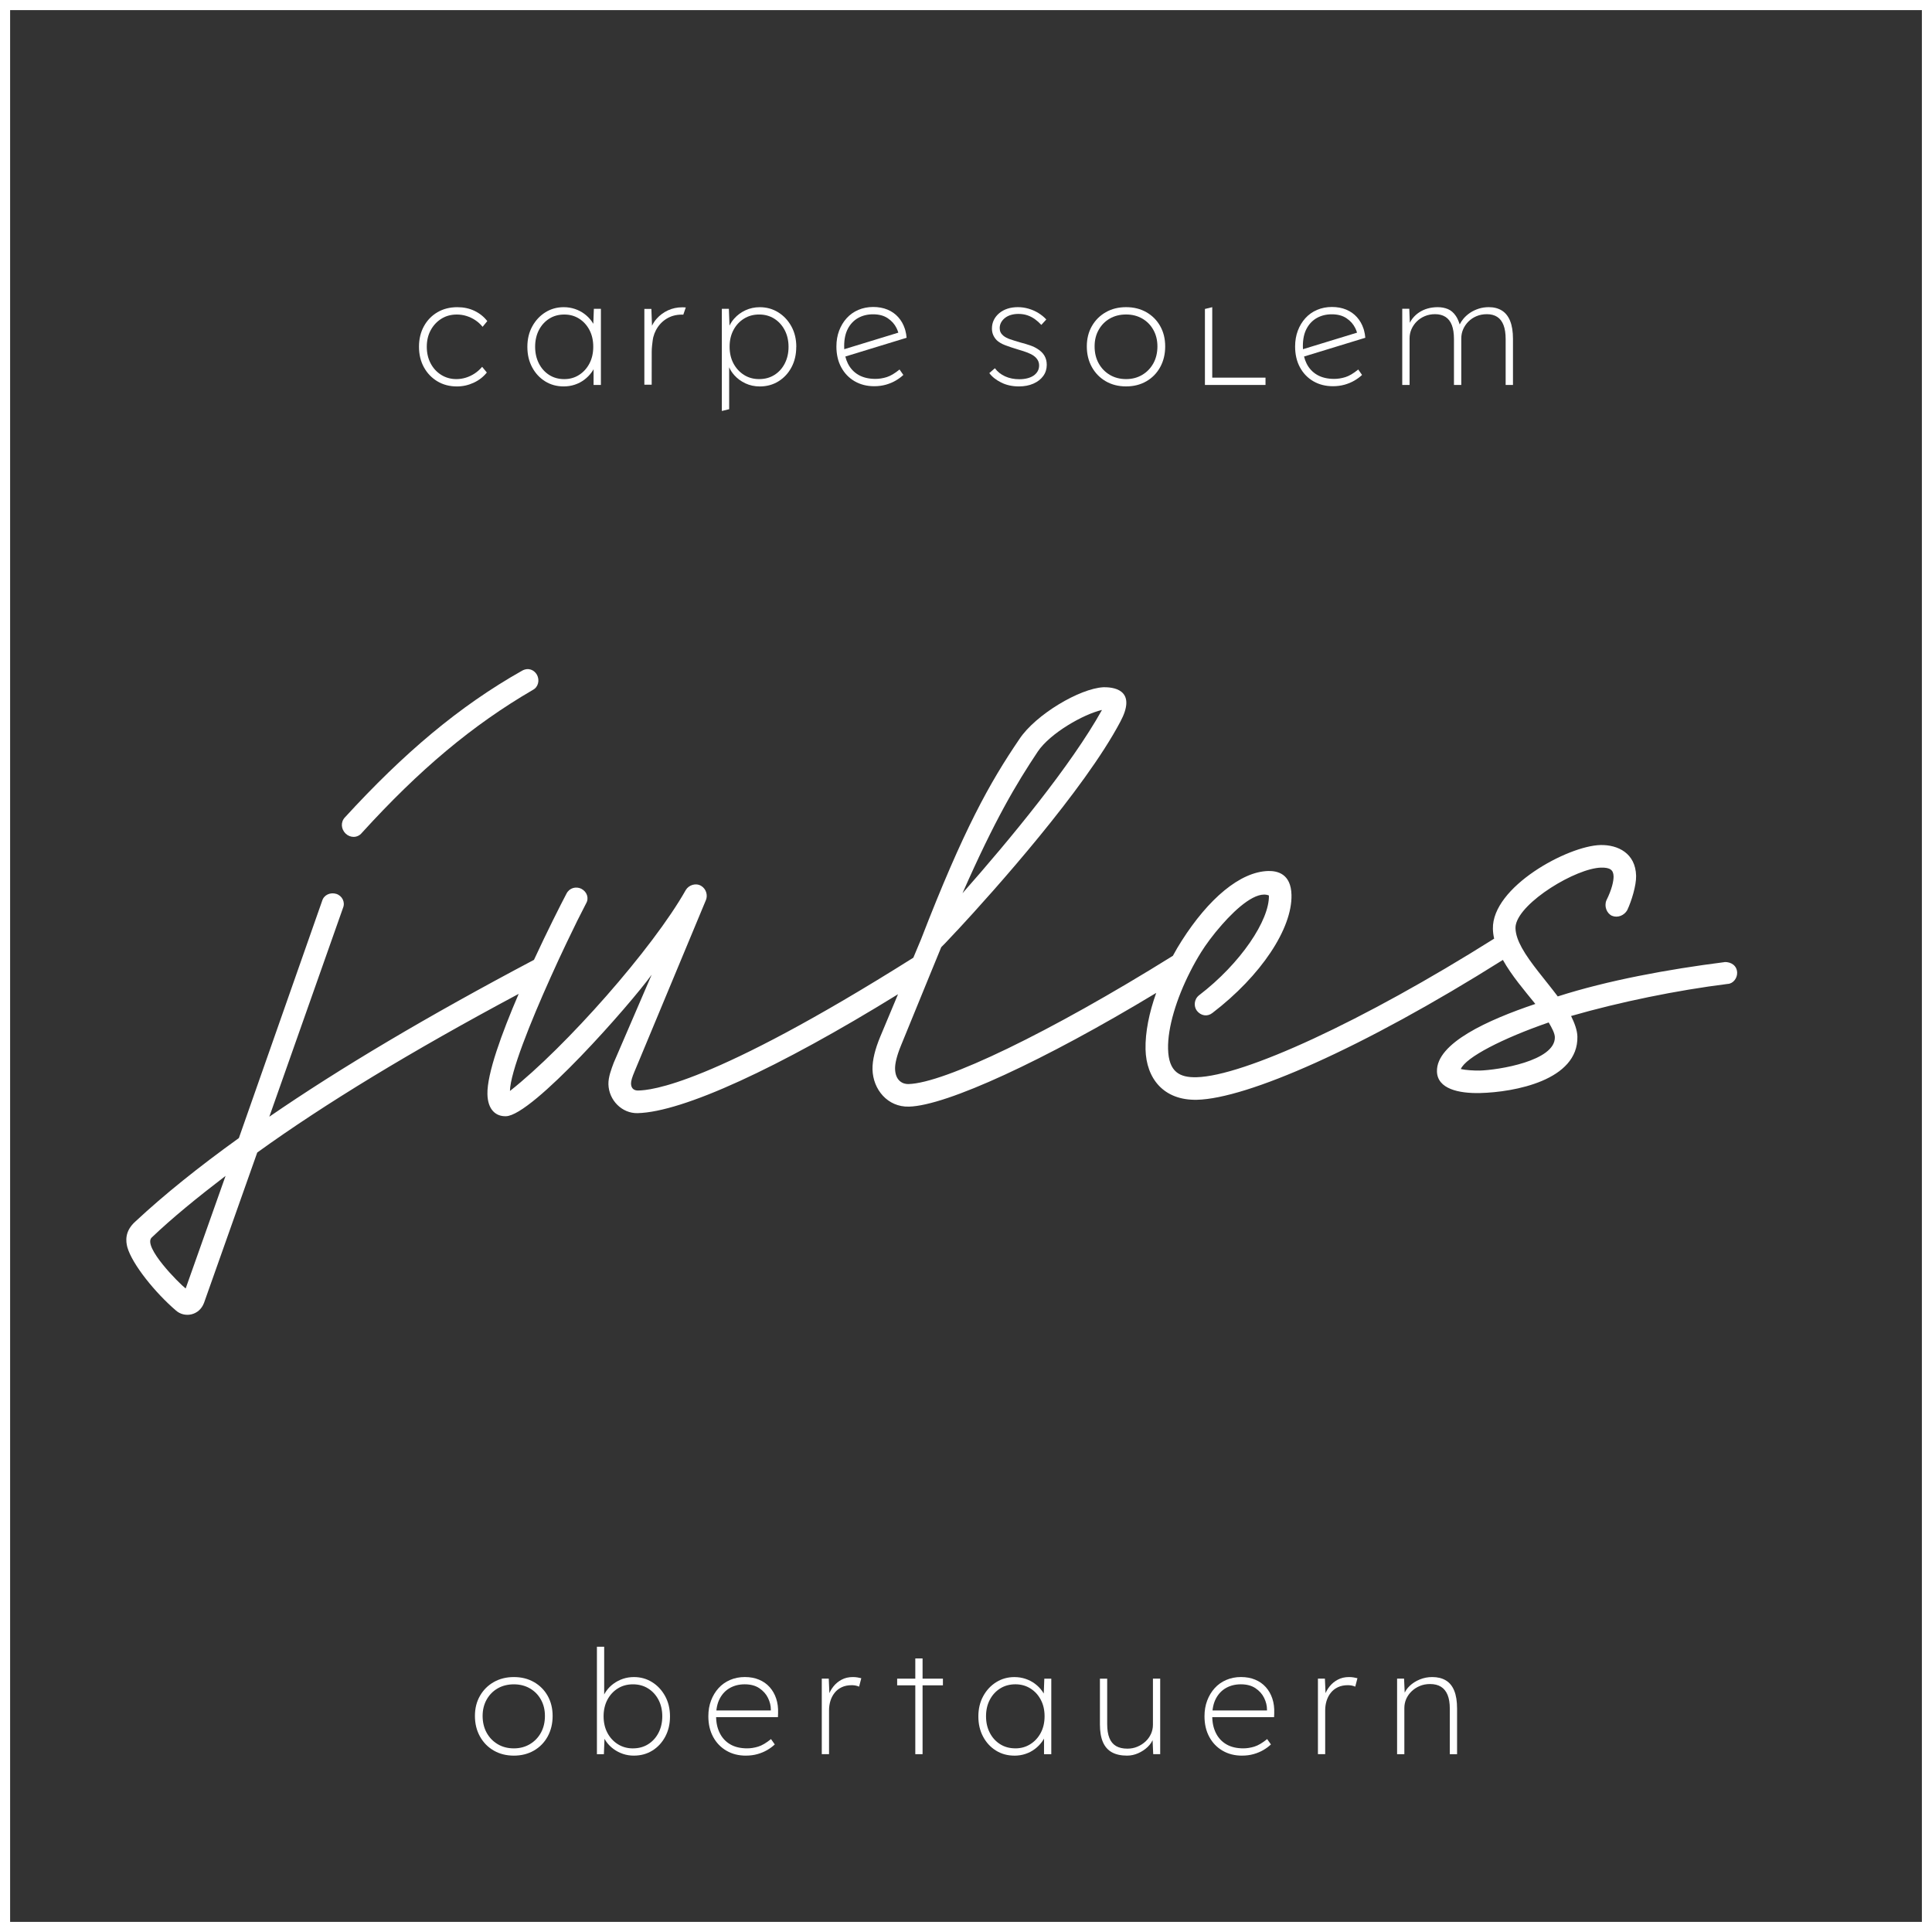 <?xml version="1.0" encoding="UTF-8"?>
<svg xmlns="http://www.w3.org/2000/svg" id="Layer_2" data-name="Layer 2" viewBox="0 0 955 955">
  <rect x="0" y="0" width="955" height="955" fill="#333333" stroke="none"/>
  <defs>
    <style> .cls-1 { fill: none; stroke: #fff; stroke-miterlimit: 10; stroke-width: 5px; } .cls-2 { fill: #fff; } </style>
  </defs>
  <g id="Layer_1-2" data-name="Layer 1">
    <g>
      <g>
        <rect class="cls-1" x="2.5" y="2.5" width="950" height="950"></rect>
        <g>
          <path class="cls-2" d="M512.84,172.47c-1.01-.68-2.22-1.25-3.62-1.74-1.4-.48-3.02-.97-4.85-1.45-2.03-.58-3.73-1.11-5.11-1.59-1.38-.48-2.47-1.06-3.29-1.74-.63-.53-1.09-1.1-1.38-1.7-.29-.6-.43-1.29-.43-2.06,0-1.01.23-1.94.69-2.79.46-.84,1.1-1.59,1.92-2.24.82-.65,1.8-1.15,2.93-1.48,1.13-.34,2.35-.51,3.66-.51,1.64,0,3.14.23,4.49.69,1.35.46,2.59,1.1,3.73,1.92,1.13.82,2.18,1.76,3.15,2.82l2.46-2.68c-1.11-1.21-2.41-2.27-3.91-3.19-1.5-.92-3.11-1.63-4.85-2.14-1.74-.51-3.5-.76-5.29-.76-1.88,0-3.6.25-5.14.76-1.55.51-2.9,1.24-4.06,2.21-1.16.97-2.05,2.09-2.68,3.37-.63,1.28-.94,2.69-.94,4.24,0,1.11.19,2.14.58,3.08.39.94.97,1.82,1.74,2.64,1.06,1.01,2.49,1.86,4.27,2.53,1.79.68,3.96,1.4,6.52,2.17,1.69.48,3.16.97,4.42,1.45,1.25.48,2.29,1.01,3.11,1.59,1.79,1.3,2.68,2.9,2.68,4.78,0,1.06-.24,2.02-.72,2.86-.48.85-1.15,1.56-1.99,2.14-.85.58-1.87,1.03-3.08,1.34-1.21.31-2.53.47-3.98.47-2.61,0-4.95-.47-7.02-1.41-2.08-.94-3.77-2.28-5.07-4.02l-2.75,2.39c1.35,1.84,3.31,3.39,5.87,4.67,2.56,1.28,5.48,1.92,8.76,1.92,2.7,0,5.09-.46,7.17-1.38,2.08-.92,3.69-2.17,4.85-3.77,1.16-1.59,1.74-3.43,1.74-5.5,0-1.69-.37-3.19-1.12-4.49-.75-1.3-1.9-2.44-3.44-3.4Z"></path>
          <path class="cls-2" d="M566.66,154.33c-2.92-1.67-6.26-2.5-10.03-2.5s-7.11.83-10.03,2.5c-2.92,1.67-5.21,3.96-6.88,6.88-1.67,2.92-2.5,6.26-2.5,10.03s.83,7.22,2.5,10.21c1.67,2.99,3.96,5.33,6.88,7.02,2.92,1.69,6.26,2.53,10.03,2.53s7.11-.84,10.03-2.53c2.92-1.69,5.2-4.03,6.84-7.02,1.64-2.99,2.46-6.4,2.46-10.21s-.82-7.11-2.46-10.03c-1.64-2.92-3.92-5.21-6.84-6.88ZM570.13,179.57c-1.33,2.41-3.16,4.32-5.5,5.72-2.34,1.4-5.01,2.1-8,2.1s-5.73-.7-8.07-2.1c-2.34-1.4-4.18-3.31-5.5-5.72-1.33-2.41-1.99-5.19-1.99-8.33s.66-5.76,1.99-8.15c1.33-2.39,3.16-4.26,5.5-5.61,2.34-1.35,5.03-2.03,8.07-2.03s5.66.68,8,2.03c2.34,1.35,4.18,3.22,5.5,5.61,1.33,2.39,1.99,5.1,1.99,8.15s-.66,5.91-1.99,8.33Z"></path>
          <polygon class="cls-2" points="599.22 151.84 595.6 152.72 595.6 190.28 595.8 190.28 599.22 190.28 625.55 190.28 625.55 186.66 599.22 186.66 599.22 151.84"></polygon>
          <path class="cls-2" d="M746.47,158.64c-.94-2.32-2.31-4.03-4.09-5.14-1.79-1.11-3.94-1.67-6.44-1.67-1.79,0-3.46.25-5.03.76-1.57.51-2.98,1.18-4.24,2.03-1.26.85-2.34,1.81-3.26,2.9-.78.93-1.4,1.88-1.87,2.86-.53-1.7-1.16-3.11-1.9-4.2-1.11-1.64-2.43-2.78-3.95-3.4-1.52-.63-3.2-.94-5.03-.94-1.74,0-3.38.22-4.92.65-1.55.43-2.96,1.08-4.24,1.92-1.28.85-2.39,1.87-3.33,3.08-.5.64-.92,1.34-1.28,2.07l-.27-6.93h-3.48v37.65h3.62v-23.03c0-1.59.31-3.1.94-4.53.63-1.42,1.5-2.69,2.61-3.8,1.11-1.11,2.44-1.99,3.98-2.64,1.54-.65,3.23-.98,5.07-.98,2.03,0,3.74.45,5.14,1.34,1.4.89,2.45,2.24,3.15,4.06.7,1.81,1.05,4.12,1.05,6.92v22.67h3.62v-23.03c0-1.59.31-3.1.94-4.53.63-1.42,1.5-2.69,2.61-3.8,1.11-1.11,2.44-1.99,3.98-2.64,1.54-.65,3.26-.98,5.14-.98,2.03,0,3.73.45,5.1,1.34,1.38.89,2.41,2.24,3.11,4.06.7,1.81,1.05,4.12,1.05,6.92v22.67h3.62v-22.81c0-3.57-.47-6.52-1.41-8.83Z"></path>
          <path class="cls-2" d="M674.88,166.96c-.1-1.26-.31-2.46-.62-3.6-.08-.3-.17-.59-.26-.87-.72-2.2-1.81-4.1-3.26-5.72-1.45-1.62-3.22-2.86-5.32-3.73-2.1-.87-4.46-1.3-7.06-1.3s-5.1.48-7.35,1.45c-2.24.96-4.16,2.33-5.76,4.09-1.59,1.76-2.84,3.83-3.73,6.19-.89,2.36-1.34,4.97-1.34,7.82,0,3.91.8,7.34,2.39,10.28,1.59,2.94,3.8,5.24,6.62,6.88,2.83,1.64,6.05,2.46,9.67,2.46,2.07,0,4-.26,5.79-.76,1.78-.51,3.4-1.18,4.85-2.03,1.45-.85,2.7-1.77,3.77-2.79l-1.88-2.68c-2.36,1.93-4.49,3.19-6.37,3.77-1.88.58-3.72.87-5.5.87-3.33,0-6.15-.66-8.44-1.99-2.29-1.33-4.04-3.21-5.25-5.65-.52-1.06-.94-2.2-1.23-3.42l26.72-8.18,3.56-1.09ZM644.06,172.61c-.03-.5-.04-1.01-.04-1.54,0-3.43.61-6.3,1.85-8.61,1.23-2.32,2.92-4.08,5.07-5.29,2.15-1.2,4.6-1.81,7.35-1.81,2.95,0,5.38.65,7.31,1.96,1.93,1.3,3.36,2.92,4.31,4.85.37.75.66,1.51.89,2.26l-26.73,8.18Z"></path>
          <path class="cls-2" d="M238.33,181.32c-1.11,1.3-2.34,2.4-3.69,3.29-1.35.89-2.8,1.58-4.34,2.06-1.55.48-3.11.72-4.71.72-2.75,0-5.24-.69-7.46-2.06-2.22-1.38-3.97-3.27-5.25-5.68-1.28-2.41-1.92-5.17-1.92-8.25s.65-5.83,1.96-8.22c1.3-2.39,3.07-4.27,5.29-5.65,2.22-1.38,4.75-2.06,7.6-2.06,1.64,0,3.23.24,4.78.72,1.54.48,2.99,1.17,4.34,2.06,1.35.89,2.56,1.99,3.62,3.29l2.32-2.82c-1.69-2.17-3.8-3.86-6.34-5.07-2.53-1.21-5.35-1.81-8.44-1.81-3.72,0-7,.83-9.85,2.5-2.85,1.67-5.08,3.97-6.7,6.92-1.62,2.95-2.43,6.32-2.43,10.14s.81,7.19,2.43,10.14c1.62,2.95,3.84,5.26,6.66,6.95,2.82,1.69,6.05,2.53,9.67,2.53,2.85,0,5.59-.6,8.22-1.81,2.63-1.21,4.82-2.9,6.55-5.07l-2.32-2.82Z"></path>
          <path class="cls-2" d="M293.28,160.06c-.25-.43-.52-.85-.81-1.26-1.01-1.4-2.22-2.62-3.62-3.66-1.4-1.04-2.97-1.85-4.71-2.43-1.74-.58-3.57-.87-5.5-.87-3.33,0-6.35.85-9.05,2.53-2.7,1.69-4.86,4.01-6.48,6.95-1.62,2.95-2.43,6.32-2.43,10.14s.78,7.12,2.35,10.07c1.57,2.95,3.7,5.26,6.41,6.95,2.7,1.69,5.77,2.53,9.2,2.53,1.93,0,3.77-.29,5.5-.87,1.74-.58,3.31-1.4,4.71-2.46,1.4-1.06,2.61-2.29,3.62-3.69.35-.48.66-.98.94-1.48v7.78h3.62v-37.65h-3.48l-.27,7.42ZM291.36,179.69c-1.26,2.39-2.97,4.27-5.13,5.65-2.16,1.38-4.6,2.06-7.31,2.06-2.85,0-5.36-.7-7.52-2.1-2.16-1.4-3.85-3.31-5.06-5.72-1.21-2.41-1.82-5.14-1.82-8.18s.62-5.83,1.85-8.22c1.24-2.39,2.93-4.27,5.1-5.65,2.16-1.38,4.65-2.06,7.45-2.06s5.22.69,7.38,2.06c2.16,1.38,3.86,3.26,5.1,5.65,1.24,2.39,1.85,5.13,1.85,8.22s-.63,5.9-1.89,8.29Z"></path>
          <path class="cls-2" d="M393.62,171.47c0-3.81-.81-7.19-2.43-10.14-1.62-2.94-3.79-5.26-6.52-6.95-2.73-1.69-5.76-2.53-9.09-2.53-2.56,0-4.92.51-7.1,1.52-2.17,1.01-4.02,2.38-5.54,4.09-.95,1.08-1.73,2.24-2.34,3.5l-.31-8.31h-3.48v50.5l3.62-.88v-20.72c.62,1.4,1.45,2.68,2.5,3.86,1.52,1.71,3.37,3.08,5.54,4.09,2.17,1.01,4.54,1.52,7.1,1.52,3.43,0,6.5-.84,9.23-2.53,2.73-1.69,4.88-4.01,6.44-6.95,1.57-2.94,2.35-6.3,2.35-10.07ZM387.93,179.65c-1.23,2.41-2.94,4.31-5.13,5.68-2.18,1.38-4.7,2.06-7.55,2.06s-5.29-.69-7.48-2.06c-2.18-1.38-3.92-3.26-5.2-5.65-1.28-2.39-1.92-5.15-1.92-8.29s.63-5.83,1.89-8.22c1.26-2.39,2.99-4.27,5.2-5.65,2.21-1.38,4.71-2.06,7.51-2.06s5.29.69,7.48,2.06c2.18,1.38,3.9,3.27,5.16,5.68,1.26,2.41,1.89,5.17,1.89,8.26s-.62,5.77-1.85,8.18Z"></path>
          <path class="cls-2" d="M422.45,188.45c2.83,1.64,6.05,2.46,9.67,2.46,2.07,0,4-.26,5.79-.76,1.78-.51,3.4-1.18,4.85-2.03,1.45-.85,2.7-1.77,3.77-2.79l-1.88-2.68c-2.36,1.93-4.49,3.19-6.37,3.77-1.88.58-3.72.87-5.5.87-3.33,0-6.15-.66-8.44-1.99-2.29-1.33-4.04-3.21-5.25-5.65-.52-1.06-.94-2.2-1.23-3.42l26.72-8.18,3.56-1.09c-.1-1.26-.31-2.46-.62-3.6-.08-.3-.17-.59-.26-.87-.72-2.2-1.81-4.1-3.26-5.72-1.45-1.62-3.22-2.86-5.32-3.73-2.1-.87-4.46-1.3-7.06-1.3s-5.1.48-7.35,1.45c-2.24.96-4.16,2.33-5.76,4.09-1.59,1.76-2.84,3.83-3.73,6.19-.89,2.36-1.34,4.97-1.34,7.82,0,3.91.8,7.34,2.39,10.28,1.59,2.94,3.8,5.24,6.62,6.88ZM419.12,162.46c1.23-2.32,2.92-4.08,5.07-5.29,2.15-1.2,4.6-1.81,7.35-1.81,2.95,0,5.38.65,7.31,1.96,1.93,1.3,3.36,2.92,4.31,4.85.37.75.66,1.51.89,2.26l-26.73,8.18c-.03-.5-.04-1.01-.04-1.54,0-3.43.61-6.3,1.85-8.61Z"></path>
          <path class="cls-2" d="M337.26,151.9c-2.56,0-4.93.51-7.1,1.52-2.17,1.01-4.02,2.38-5.54,4.09-.95,1.07-1.73,2.24-2.33,3.5l-.31-8.31h-3.47v37.45h3.62l.02-16.11c0-1.02.05-2.04.16-3.06.15-1.44.38-3.44.62-4.34.31-1.2.74-2.34,1.3-3.41,1.26-2.39,2.99-4.27,5.2-5.65,2.21-1.37,4.71-2.06,7.51-2.06.28,0,.55,0,.82.02l1.23-3.57c-.56-.05-1.14-.08-1.72-.08Z"></path>
        </g>
      </g>
      <g>
        <path class="cls-2" d="M178.85,411.71c28.54-31.38,54.71-53.31,84.54-70.68,2.69-1.4,3.45-4.77,2.05-7.45-1.34-2.35-4.18-3.84-7.42-2.02-31.1,17.57-58.37,40.67-87.5,72.45-2.21,2.29-1.97,5.81.31,8.02,2.28,2.21,5.87,2.28,8.02-.31Z"></path>
        <path class="cls-2" d="M852.49,475.58c-27.96,3.55-57.8,9.03-82.48,16.96-6.11-8.15-13.57-16.47-17.72-23.97-1.89-3.42-3.08-6.68-3.17-9.67,0-.55.02-1.11.14-1.69,2.3-11.45,29.72-28.01,42.16-28.34,4.47-.08,6.1,1.14,6.18,4.34.04,2.22-.81,6.39-3.55,11.85-1.19,2.92.14,6.38,2.72,7.61,2.89,1.19,6.07-.16,7.58-2.76,2.13-4.51,4.49-12.2,4.39-16.98-.27-11.15-8.98-15.4-17.6-15.22-16.23.38-53.69,20.74-53.19,41.44.04,1.6.24,3.21.62,4.83-65.04,40.94-123.87,67.95-147.13,68.5-8.29.2-13.78-2.54-14.06-14.03-.24-10.6,4.21-24.89,10.83-37.95,1.71-3.42,3.6-6.77,5.58-9.93,2.11-3.4,5.84-8.54,10.22-13.49,7.67-8.72,17.25-16.92,23.22-14.43.31,12.11-13.87,33.52-34.51,49.31-2.53,1.97-2.74,5.49-1.09,7.67,1.97,2.5,5.17,3.06,7.67,1.09,24.09-18.42,39.48-41.77,39.09-58.34-.24-10.5-6.97-11.92-11.44-11.84-14.02.34-29.64,13.8-42.84,34.52-1.54,2.42-3.01,4.89-4.37,7.44h-.03c-60.95,37.95-112.91,62.93-130.69,63.36-2.56.06-6.42-1.43-6.58-7.5-.06-2.56.81-6.39,2.92-11.54l14.46-35.36,5.44-13.26c.06,0,3.05-3.05,7.9-8.31h.03c18.18-19.57,62.85-69.57,80.6-103.14,7.64-14.23-1.04-17.19-8.37-17.04-11.78.61-33.48,13.55-41.47,25.54-14.78,21.72-27.63,44.67-48.67,99.05l-3.81,9.1c-100.66,63.39-130,65.52-135.97,65.65-1.91.06-3.52-.85-3.58-3.41-.03-1.29.56-3.2,1.78-6.09l35.27-84.71c.91-2.26.18-5.41-2.39-6.95-2.6-1.55-6.07-.49-7.61,2.08-16.22,28.78-59.38,77.62-86.9,99.31.15-9.13,10.01-33.77,20.19-56.37,2.63-5.9,5.32-11.64,7.84-16.93,3.68-7.75,7.07-14.57,9.62-19.42,1.51-2.57.5-5.73-2.4-7.26-2.58-1.21-5.76-.5-7.29,2.4-3.1,5.91-9.42,18.39-16.08,32.76-52.75,27.9-96.01,53.6-130.82,77.54l36.42-103.21c1.22-2.89-.46-6.05-3.34-6.94-2.88-.88-6.05.46-6.94,3.37l-41.19,117.34c-19.76,14.2-36.94,27.99-50.99,41.09-5.63,4.92-4.87,10-4.15,12.84,2.43,8.55,13.91,22.64,24.02,31.3,4.21,3.75,11.53,2.61,13.91-3.82l26.29-74.27c33.43-24.1,75.98-49.96,129.23-78.42-8.43,19.61-15.68,39.52-15.45,49.56.17,7.64,4.09,11.07,9.17,10.92,13.06-.3,61.49-55.33,72.01-69.94l-18.74,43.49c-1.21,3.23-2.7,7.09-2.63,10.61.18,7.95,6.72,14.49,14.39,14.32,22.33-.54,69.45-22.17,128.76-58.78l-8.85,21.15c-2.38,5.79-3.86,11.25-3.76,16.03.24,9.89,7.46,18.65,18,18.38,18.45-.43,66.96-22.81,122.24-56.22-3.51,9.79-5.47,19.54-5.28,27.92.35,14.36,8.91,25.31,25.48,24.91,24.4-.59,81.1-25.03,151.16-69.13,4.29,7.69,10.71,15.18,16.04,21.76-23.41,7.9-48.97,19.35-48.63,33.37.21,8.63,10.8,10.91,21.31,10.67,16.88-.41,48.62-6.26,48.11-27.95-.09-3.17-1.42-6.66-3.12-10.13,24.07-6.94,52.33-12.72,77.44-15.86,2.53-.09,4.72-2.69,4.65-5.55-.1-3.51-2.99-5.35-6.2-5.27ZM513.01,371.46c6.15-9.07,22.49-18.41,31.71-20.53-15.29,27.44-45.36,63.87-68.95,90.59,16.05-36.42,26.46-53.87,37.24-70.06ZM91.78,636.9c-3.26-2.5-21.21-20.54-16.86-25.12,10.28-9.82,22.79-19.99,36.58-30.53l-19.72,55.65ZM731.34,529.18c-2.86.04-6.7-.18-9.25-.74,2.41-5.79,20.67-15.17,43.43-23.04,1.67,2.82,2.99,5.35,3.05,7.26.27,11.8-27.99,16.28-37.23,16.53Z"></path>
      </g>
      <g>
        <path class="cls-2" d="M254,867.82c-3.73,0-7.05-.84-9.94-2.51-2.9-1.67-5.17-4-6.82-6.97-1.65-2.97-2.48-6.34-2.48-10.12s.82-7.04,2.48-9.94c1.65-2.89,3.92-5.17,6.82-6.82,2.9-1.65,6.21-2.48,9.94-2.48s7.05.82,9.94,2.48c2.9,1.65,5.16,3.93,6.79,6.82,1.62,2.9,2.44,6.21,2.44,9.94s-.82,7.16-2.44,10.12c-1.63,2.97-3.89,5.29-6.79,6.97-2.9,1.67-6.21,2.51-9.94,2.51ZM254,864.23c2.97,0,5.61-.7,7.93-2.08,2.32-1.39,4.14-3.28,5.46-5.67,1.31-2.4,1.97-5.15,1.97-8.26s-.66-5.71-1.97-8.08c-1.32-2.37-3.14-4.22-5.46-5.56-2.32-1.34-4.97-2.01-7.93-2.01s-5.68.67-8,2.01c-2.32,1.34-4.14,3.19-5.46,5.56-1.32,2.37-1.98,5.06-1.98,8.08s.66,5.86,1.98,8.26c1.31,2.39,3.13,4.28,5.46,5.67,2.32,1.39,4.99,2.08,8,2.08Z"></path>
        <path class="cls-2" d="M313.37,867.82c-1.91,0-3.72-.28-5.42-.86-1.7-.57-3.26-1.38-4.66-2.41-1.42-1.03-2.61-2.24-3.59-3.62-.98-1.39-1.69-2.87-2.12-4.45l1.29,1.15-.36,9.48h-3.45v-53.13h3.59v25.13l-1.08,1.22c.43-1.58,1.13-3.07,2.12-4.45.98-1.39,2.18-2.6,3.59-3.63,1.41-1.03,2.96-1.83,4.66-2.41,1.7-.57,3.51-.86,5.42-.86,3.3,0,6.3.84,8.98,2.51,2.68,1.67,4.82,3.97,6.43,6.89,1.6,2.92,2.41,6.27,2.41,10.05s-.78,7.06-2.33,9.98c-1.56,2.92-3.67,5.22-6.35,6.89-2.68,1.67-5.72,2.51-9.12,2.51ZM312.87,864.23c2.87,0,5.4-.7,7.57-2.08,2.18-1.39,3.88-3.28,5.1-5.67,1.22-2.4,1.83-5.1,1.83-8.11s-.62-5.78-1.87-8.15c-1.25-2.37-2.96-4.24-5.13-5.6-2.18-1.37-4.68-2.05-7.5-2.05s-5.33.68-7.5,2.05c-2.18,1.37-3.89,3.23-5.14,5.6-1.24,2.37-1.87,5.09-1.87,8.15s.63,5.85,1.9,8.22c1.27,2.37,2.99,4.24,5.17,5.6,2.18,1.36,4.65,2.05,7.43,2.05Z"></path>
        <path class="cls-2" d="M368.66,867.82c-3.59,0-6.79-.81-9.58-2.44-2.8-1.63-4.99-3.9-6.57-6.82-1.58-2.92-2.37-6.32-2.37-10.2,0-2.82.44-5.41,1.33-7.75.88-2.34,2.12-4.39,3.7-6.14,1.58-1.75,3.48-3.1,5.71-4.06,2.23-.96,4.65-1.44,7.29-1.44s4.92.43,7,1.29c2.08.86,3.84,2.09,5.28,3.7,1.44,1.61,2.51,3.5,3.23,5.67.72,2.18,1.03,4.59.93,7.22l-.07,1.94h-31.73v-3.3h29.8l-1.58,1.29v-1.73c0-1.91-.47-3.83-1.4-5.74-.93-1.92-2.36-3.52-4.27-4.81-1.92-1.29-4.33-1.94-7.25-1.94-2.73,0-5.16.6-7.29,1.79-2.13,1.2-3.8,2.94-5.02,5.24-1.22,2.3-1.83,5.15-1.83,8.54s.6,6.09,1.8,8.51c1.2,2.42,2.93,4.28,5.2,5.6,2.27,1.32,5.06,1.98,8.36,1.98,1.77,0,3.59-.29,5.46-.86,1.87-.57,3.97-1.82,6.32-3.73l1.87,2.65c-1.06,1-2.3,1.93-3.74,2.77-1.44.84-3.04,1.51-4.81,2.01-1.77.5-3.69.75-5.74.75Z"></path>
        <path class="cls-2" d="M406.21,867.1v-37.34h3.45l.36,8.33h-.5c.53-1.58,1.34-3.07,2.44-4.45,1.1-1.39,2.45-2.51,4.06-3.37,1.6-.86,3.46-1.29,5.56-1.29.81,0,1.57.06,2.26.18.69.12,1.33.25,1.9.39l-1.08,4.17c-.67-.29-1.31-.48-1.94-.58-.62-.09-1.17-.14-1.65-.14-1.92,0-3.58.33-4.99,1-1.41.67-2.59,1.59-3.52,2.77s-1.63,2.5-2.08,3.98c-.45,1.48-.68,3.04-.68,4.67v21.68h-3.59Z"></path>
        <path class="cls-2" d="M443.47,833.07v-3.3h22.62v3.3h-22.62ZM452.44,867.1v-47.32h3.59v47.32h-3.59Z"></path>
        <path class="cls-2" d="M501.41,867.82c-3.4,0-6.44-.84-9.12-2.51-2.68-1.67-4.8-3.97-6.35-6.89-1.56-2.92-2.33-6.25-2.33-9.98s.8-7.13,2.41-10.05c1.6-2.92,3.74-5.22,6.43-6.89,2.68-1.67,5.67-2.51,8.98-2.51,1.91,0,3.73.29,5.46.86,1.72.58,3.28,1.38,4.66,2.41,1.39,1.03,2.59,2.24,3.59,3.63,1,1.39,1.72,2.9,2.15,4.52l-1.44-.94.36-9.69h3.45v37.34h-3.59v-9.33l1.22-1.37c-.43,1.58-1.15,3.06-2.15,4.45-1,1.39-2.2,2.61-3.59,3.66-1.39,1.06-2.94,1.87-4.66,2.44-1.73.58-3.54.86-5.46.86ZM501.91,864.23c2.73,0,5.18-.68,7.36-2.05,2.18-1.37,3.9-3.23,5.17-5.6,1.27-2.37,1.9-5.11,1.9-8.22s-.62-5.78-1.87-8.15c-1.25-2.37-2.96-4.24-5.14-5.6-2.18-1.37-4.65-2.05-7.43-2.05s-5.32.68-7.5,2.05c-2.18,1.37-3.89,3.23-5.13,5.6-1.25,2.37-1.87,5.09-1.87,8.15s.61,5.72,1.83,8.11c1.22,2.39,2.92,4.28,5.1,5.67,2.18,1.39,4.7,2.08,7.57,2.08Z"></path>
        <path class="cls-2" d="M557.19,867.82c-3.07,0-5.59-.55-7.57-1.65-1.99-1.1-3.47-2.79-4.45-5.06-.98-2.28-1.47-5.18-1.47-8.72v-22.62h3.59v22.47c0,2.78.36,5.06,1.08,6.85.72,1.8,1.82,3.12,3.3,3.99,1.48.86,3.35,1.29,5.6,1.29,1.77,0,3.42-.32,4.95-.97,1.53-.64,2.87-1.51,4.02-2.58,1.15-1.08,2.05-2.32,2.69-3.74.64-1.41.97-2.91.97-4.49v-22.83h3.59v37.34h-3.45l-.36-7.9h.43c-.53,1.58-1.46,3.01-2.8,4.31-1.34,1.29-2.91,2.33-4.7,3.12-1.79.79-3.6,1.18-5.42,1.18Z"></path>
        <path class="cls-2" d="M613.91,867.82c-3.59,0-6.79-.81-9.58-2.44-2.8-1.63-4.99-3.9-6.57-6.82-1.58-2.92-2.37-6.32-2.37-10.2,0-2.82.44-5.41,1.33-7.75.88-2.34,2.12-4.39,3.7-6.14,1.58-1.75,3.48-3.1,5.71-4.06,2.23-.96,4.65-1.44,7.29-1.44s4.92.43,7,1.29c2.08.86,3.84,2.09,5.28,3.7,1.44,1.61,2.51,3.5,3.23,5.67.72,2.18,1.03,4.59.93,7.22l-.07,1.94h-31.73v-3.3h29.8l-1.58,1.29v-1.73c0-1.91-.47-3.83-1.4-5.74-.93-1.92-2.36-3.52-4.27-4.81-1.92-1.29-4.33-1.94-7.25-1.94-2.73,0-5.16.6-7.29,1.79-2.13,1.2-3.8,2.94-5.02,5.24s-1.83,5.15-1.83,8.54.6,6.09,1.8,8.51c1.2,2.42,2.93,4.28,5.2,5.6,2.27,1.32,5.06,1.98,8.36,1.98,1.77,0,3.59-.29,5.46-.86,1.87-.57,3.97-1.82,6.32-3.73l1.87,2.65c-1.06,1-2.3,1.93-3.74,2.77-1.44.84-3.04,1.51-4.81,2.01-1.77.5-3.69.75-5.74.75Z"></path>
        <path class="cls-2" d="M651.46,867.1v-37.34h3.45l.36,8.33h-.5c.53-1.58,1.34-3.07,2.44-4.45,1.1-1.39,2.45-2.51,4.06-3.37,1.6-.86,3.46-1.29,5.56-1.29.81,0,1.57.06,2.26.18.69.12,1.33.25,1.9.39l-1.08,4.17c-.67-.29-1.31-.48-1.94-.58-.62-.09-1.17-.14-1.65-.14-1.92,0-3.58.33-4.99,1-1.41.67-2.59,1.59-3.52,2.77-.93,1.17-1.63,2.5-2.08,3.98-.45,1.48-.68,3.04-.68,4.67v21.68h-3.59Z"></path>
        <path class="cls-2" d="M690.59,867.1v-37.34h3.45l.36,7.9h-.43c.53-1.58,1.48-3.03,2.87-4.34,1.39-1.31,3.05-2.37,4.99-3.16,1.94-.79,3.98-1.18,6.14-1.18,2.63,0,4.87.55,6.71,1.65,1.84,1.1,3.23,2.8,4.16,5.1s1.4,5.22,1.4,8.76v22.62h-3.59v-22.47c0-2.78-.37-5.06-1.11-6.86-.74-1.79-1.83-3.13-3.27-4.02-1.43-.89-3.23-1.33-5.38-1.33-1.87,0-3.57.32-5.1.97-1.53.64-2.87,1.52-4.02,2.62-1.15,1.1-2.03,2.36-2.66,3.77-.62,1.41-.93,2.91-.93,4.49v22.83h-3.59Z"></path>
      </g>
    </g>
  </g>
</svg>
